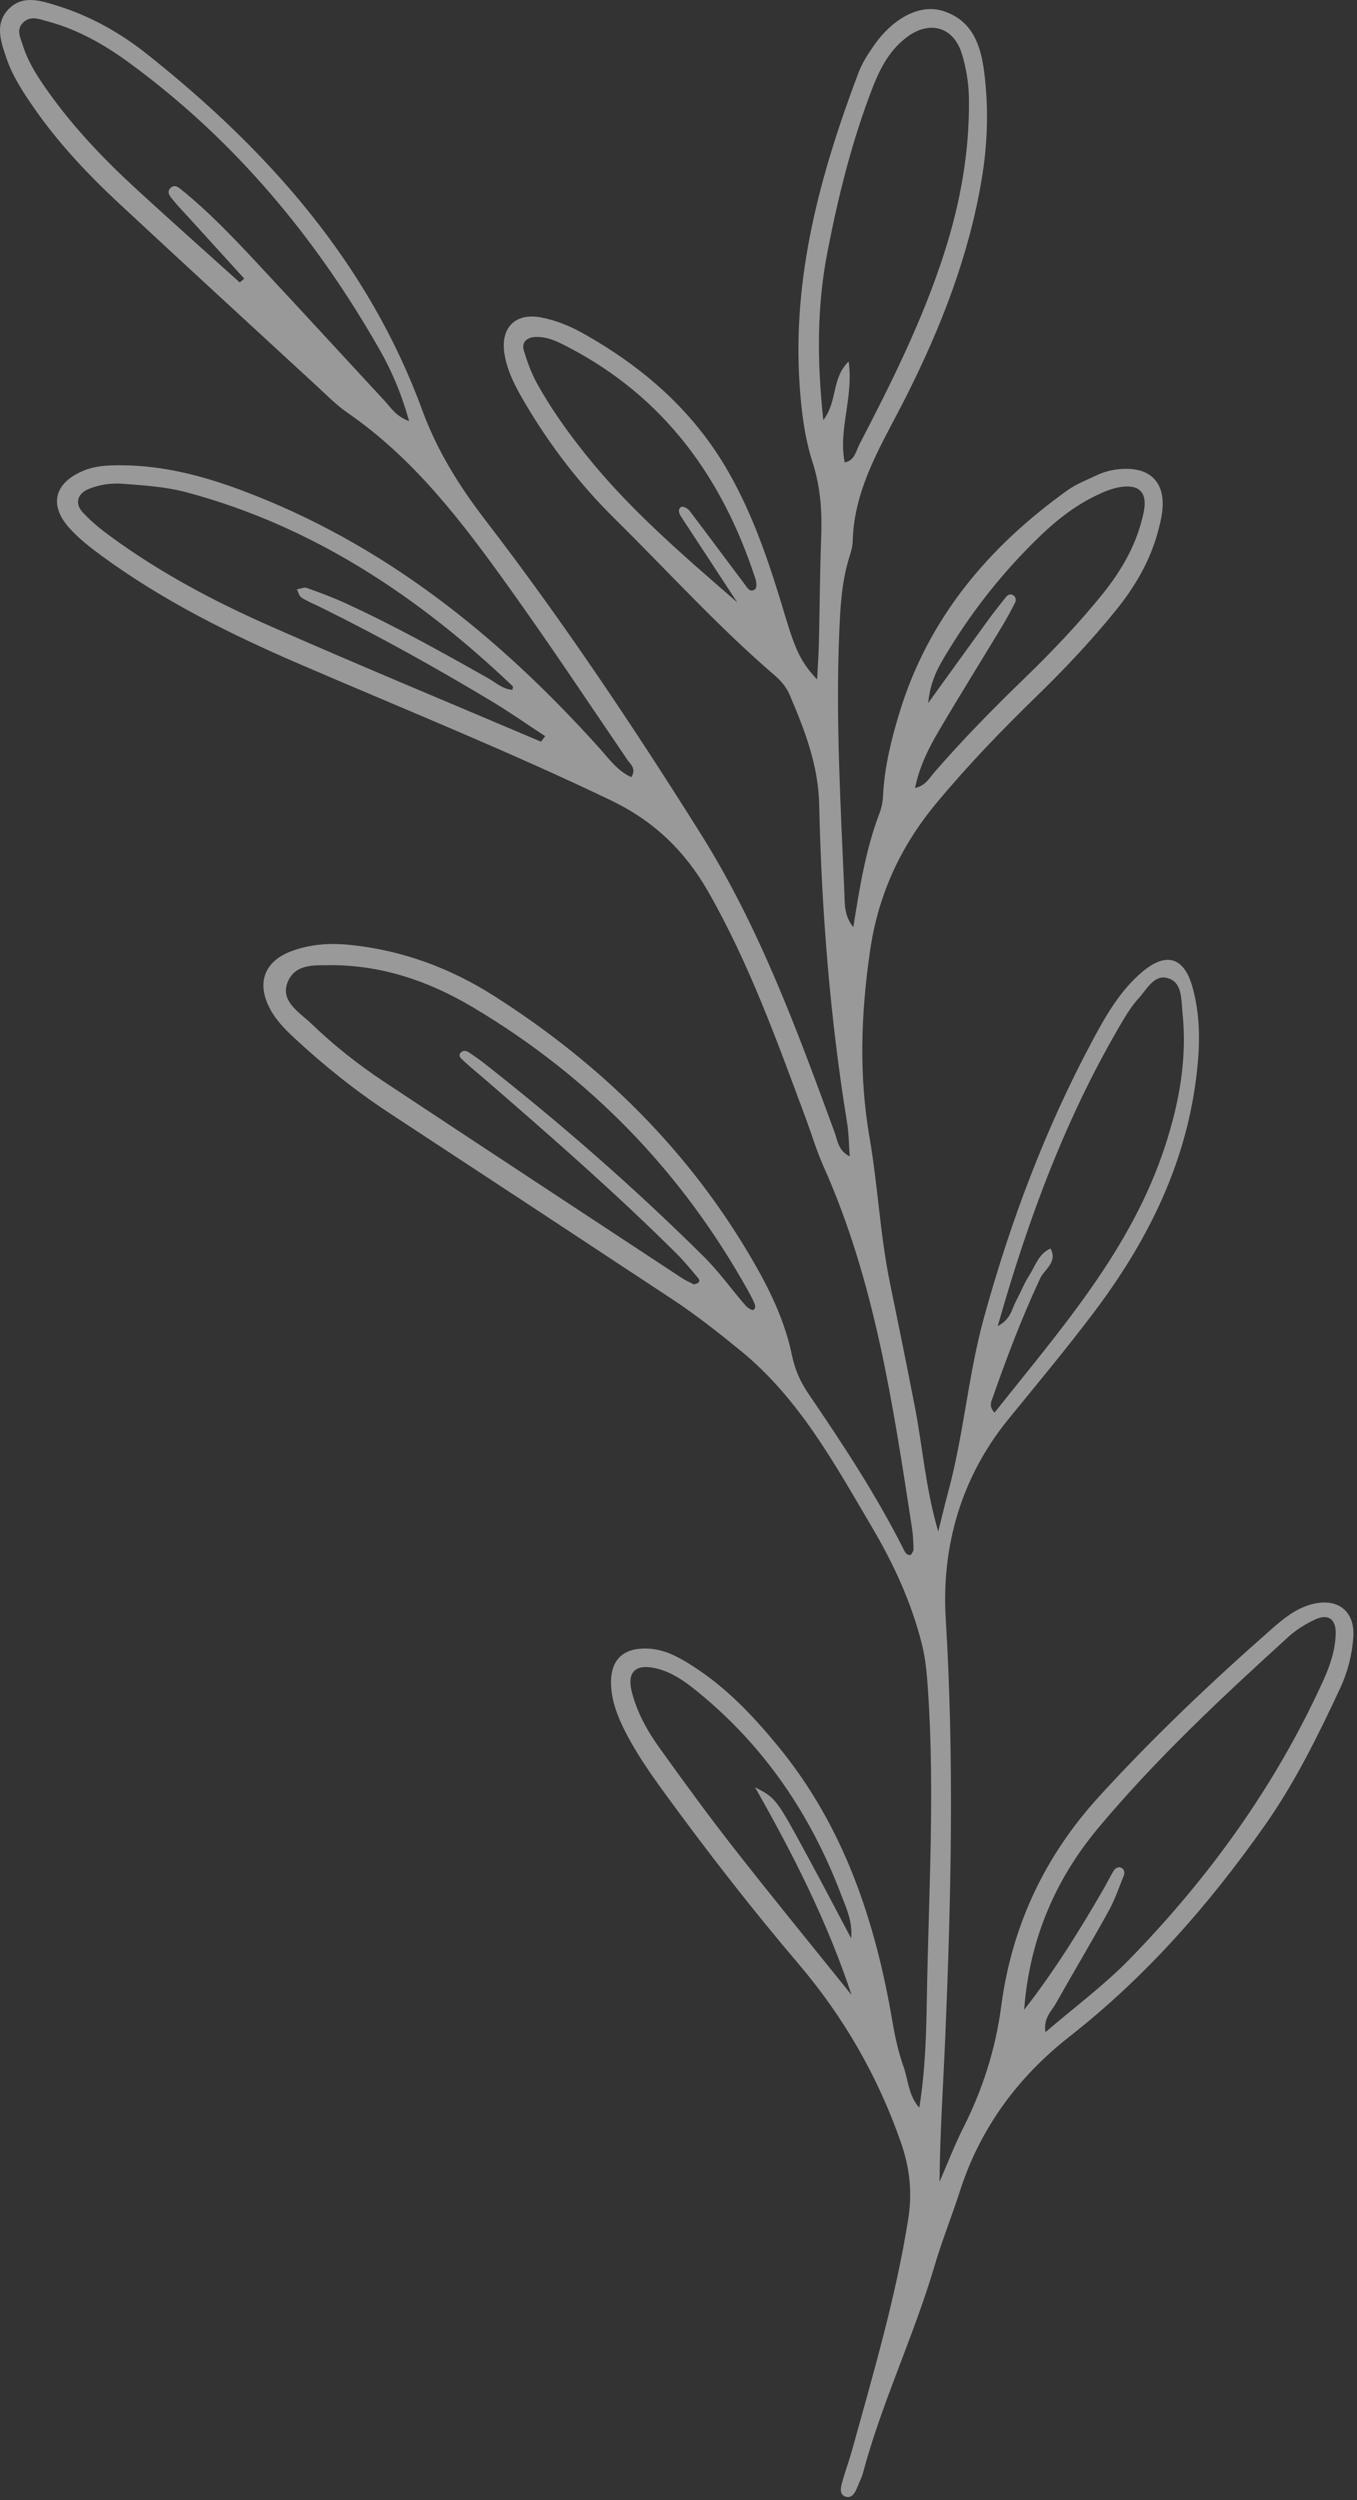<?xml version="1.0" encoding="UTF-8"?> <svg xmlns="http://www.w3.org/2000/svg" width="278" height="512" viewBox="0 0 278 512" fill="none"><rect x="0" y="0" width="278" height="512" fill="#333333" stroke="none"/> <path d="M151.033 123.353C140.107 113.853 129.009 104.404 119.904 92.982C116.263 88.412 112.869 83.673 110.037 78.564C108.876 76.462 108.033 74.154 107.333 71.853C106.81 70.123 107.833 69.123 109.619 69.013C112.173 68.861 114.353 70.021 116.494 71.134C136.154 81.384 148.06 97.923 154.783 118.611C154.986 119.244 155.06 120.361 154.708 120.642C153.669 121.482 153.079 120.341 152.583 119.681C148.779 114.642 145.037 109.552 141.212 104.533C140.876 104.091 139.888 103.623 139.564 103.802C138.853 104.205 139.052 105.064 139.47 105.705C143.318 111.591 147.177 117.474 151.033 123.353ZM190.15 143.974C190.638 139.072 192.447 136.244 194.162 133.412C199.486 124.654 205.837 116.705 213.247 109.611C216.599 106.404 220.24 103.572 224.423 101.544C225.935 100.802 227.537 100.103 229.173 99.802C233.392 99.013 235.158 100.822 234.287 104.974C232.962 111.294 229.845 116.751 225.826 121.712C220.927 127.763 215.576 133.392 209.986 138.802C203.529 145.052 197.224 151.455 191.337 158.251C190.361 159.384 189.599 160.892 187.451 161.384C188.412 156.794 190.29 153.142 192.357 149.623C196.54 142.513 200.912 135.501 205.181 128.443C206.181 126.783 207.107 125.072 207.986 123.353C208.15 123.033 208.079 122.361 207.845 122.123C207.263 121.513 206.576 121.634 206.052 122.302C204.853 123.822 203.634 125.341 202.49 126.904C198.65 132.181 194.841 137.482 190.15 143.974ZM174.462 408.552C166.412 398.544 158.275 388.603 150.353 378.482C145.115 371.802 140.115 364.923 135.158 358.021C132.607 354.474 130.454 350.623 129.4 346.322C128.447 342.455 130.208 340.771 134.087 341.583C137.529 342.314 140.302 344.314 142.935 346.455C156.634 357.603 166.177 371.732 172.384 388.173C173.372 390.794 174.693 393.404 174.372 396.955C171.287 391.134 168.482 385.771 165.603 380.455C159.001 368.251 158.986 368.263 154.669 365.994C162.544 379.833 169.497 393.583 174.462 408.552ZM203.736 289.302C202.494 287.923 203.107 286.962 203.392 286.142C206.275 277.904 209.369 269.763 213.072 261.841C213.97 259.912 216.724 258.474 215.216 255.681C212.759 256.751 212.091 259.263 210.818 261.251C209.775 262.884 209.076 264.724 208.15 266.423C207.275 268.044 207.111 270.162 204.396 271.572C210.779 249.072 218.654 228.052 230.29 208.572C231.162 207.123 232.126 205.681 233.263 204.443C234.997 202.552 236.501 199.322 239.47 200.384C242.24 201.361 241.978 204.783 242.251 207.373C243.228 216.712 241.603 225.732 238.728 234.572C231.814 255.853 217.318 272.181 203.736 289.302ZM111.693 150.763C111.404 151.134 111.115 151.501 110.826 151.884C92.314 144.013 73.72 136.314 55.314 128.205C43.755 123.103 32.583 117.173 22.365 109.642C20.419 108.205 18.513 106.642 16.896 104.861C15.298 103.103 15.873 101.111 18.052 100.181C20.314 99.224 22.779 98.892 25.193 99.072C29.537 99.412 33.888 99.662 38.161 100.802C64.197 107.763 85.771 122.193 105.04 140.521C105.138 140.611 105.025 140.923 105.001 141.263C102.994 141.154 101.576 139.783 99.986 138.884C90.466 133.513 80.915 128.193 70.982 123.623C68.345 122.404 65.607 121.384 62.869 120.412C62.29 120.205 61.501 120.591 60.814 120.705C61.126 121.283 61.298 122.084 61.783 122.392C63.005 123.162 64.369 123.712 65.677 124.353C77.662 130.263 89.329 136.763 100.779 143.642C104.497 145.884 108.06 148.384 111.693 150.763ZM50.04 57.064C49.732 57.322 49.419 57.584 49.111 57.841C42.072 51.494 34.986 45.205 28.009 38.794C21.376 32.705 15.15 26.212 9.912 18.841C7.798 15.861 5.783 12.822 4.681 9.294C4.185 7.712 3.208 6.033 4.814 4.552C6.306 3.181 7.966 3.892 9.611 4.334C15.822 5.982 21.329 9.091 26.439 12.834C47.982 28.584 64.685 48.611 77.826 71.705C80.302 76.052 82.267 80.712 83.818 86.251C81.072 85.224 80.103 83.501 78.845 82.142C69.915 72.513 61.052 62.834 52.083 53.244C47.431 48.271 42.708 43.361 37.415 39.052C36.65 38.431 35.833 37.642 34.939 38.494C34.013 39.373 34.908 40.283 35.458 40.974C36.521 42.294 37.72 43.502 38.865 44.763C42.591 48.861 46.318 52.962 50.04 57.064ZM168.669 86.033C167.345 73.822 167.357 62.724 169.505 51.634C171.732 40.173 174.529 28.873 178.751 17.974C180.337 13.884 182.396 9.974 186.138 7.353C190.685 4.173 195.369 5.634 197.029 10.955C197.958 13.943 198.462 17.072 198.501 20.271C198.63 31.072 196.751 41.502 193.458 51.763C189.06 65.474 182.677 78.294 176.064 91.001C175.341 92.392 175.103 94.314 173.048 94.693C171.689 88.013 174.888 81.494 173.861 74.013C170.302 77.494 171.662 82.072 168.669 86.033ZM209.814 411.572C210.865 397.443 216.048 385.044 224.958 374.384C236.814 360.205 250.306 347.603 263.954 335.193C265.544 333.751 267.458 332.564 269.408 331.654C272.072 330.404 273.693 331.552 273.638 334.474C273.572 337.923 272.462 341.142 271.048 344.251C261.283 365.693 247.704 384.513 231.318 401.302C226.173 406.572 220.169 411.013 214.177 416.162C213.736 413.244 215.384 411.923 216.275 410.341C219.837 404.001 223.579 397.751 227.099 391.384C228.376 389.072 229.251 386.521 230.24 384.044C230.521 383.333 230.212 382.591 229.435 382.392C229.099 382.314 228.458 382.623 228.255 382.943C227.482 384.173 226.857 385.494 226.13 386.744C221.177 395.333 215.935 403.732 209.814 411.572ZM68.212 197.642C77.665 197.751 87.056 200.404 97.095 206.404C120.99 220.662 139.728 240.021 153.279 264.373C153.634 265.001 153.974 265.654 154.287 266.314C154.599 266.962 155.037 267.751 154.326 268.263C154.103 268.412 153.13 267.822 152.736 267.361C149.876 264.052 147.318 260.455 144.224 257.384C129.892 243.154 114.685 229.892 98.79 217.431C98.029 216.834 97.201 216.314 96.408 215.744C95.806 215.314 95.111 214.923 94.482 215.482C93.697 216.173 94.458 216.771 94.9 217.181C96.513 218.654 98.204 220.044 99.861 221.474C113.091 232.931 126.275 244.455 138.689 256.814C140.232 258.341 141.587 260.064 143.013 261.712C143.447 262.212 143.314 262.634 142.685 262.873C142.486 262.943 142.212 263.064 142.06 262.982C141.197 262.564 140.318 262.142 139.517 261.611C119.212 248.251 98.904 234.904 78.634 221.494C73.353 217.994 68.388 214.064 63.826 209.673C61.314 207.263 57.134 204.955 59.064 200.814C60.814 197.052 65.263 197.783 68.212 197.642ZM192.474 446.814C192.568 436.642 193.251 426.751 193.665 416.841C194.857 388.404 195.486 360.021 193.747 331.544C192.849 316.833 196.826 302.642 206.509 290.724C212.486 283.373 218.583 276.091 224.279 268.513C234.634 254.744 242.326 239.693 244.826 222.384C245.806 215.603 246.165 208.814 244.294 202.134C242.579 196.013 238.947 194.904 234.095 198.955C229.529 202.771 226.603 207.892 223.845 213.033C214.158 231.103 207.001 250.154 201.56 269.912C198.326 281.662 197.431 293.853 194.236 305.583C193.603 307.904 193.06 310.244 192.212 313.634C189.587 304.662 189.025 296.392 187.462 288.322C185.802 279.744 184.048 271.173 182.294 262.611C180.302 252.884 179.849 242.841 178.15 233.044C175.919 220.173 176.38 207.462 178.259 194.603C179.935 183.142 184.533 173.244 191.845 164.455C198.232 156.771 205.146 149.591 212.298 142.642C218.06 137.044 223.572 131.212 228.622 124.962C232.482 120.193 235.56 114.974 237.185 109.013C237.689 107.154 238.173 105.224 238.197 103.314C238.251 98.705 235.619 96.091 230.986 96.013C228.794 95.982 226.619 96.392 224.615 97.353C222.642 98.302 220.54 99.084 218.783 100.341C202.533 111.943 190.162 126.584 184.259 145.974C182.568 151.521 181.162 157.224 180.896 163.111C180.841 164.294 180.568 165.521 180.142 166.642C177.357 173.955 176.13 181.634 174.814 189.873C172.896 187.474 173.072 185.064 172.978 182.771C172.228 165.044 171.181 147.314 171.931 129.552C172.146 124.443 172.404 119.361 173.896 114.423C174.247 113.263 174.658 112.064 174.685 110.873C174.954 99.693 180.884 90.654 185.669 81.142C192.798 66.974 198.533 52.302 201.138 36.552C202.333 29.314 202.552 22.013 201.622 14.744C200.923 9.271 199.224 4.154 193.185 2.244C188.595 0.783 183.103 3.544 179.095 9.232C177.841 11.013 176.622 12.904 175.861 14.923C168.087 35.521 162.29 56.521 163.814 78.884C164.177 84.232 164.833 89.572 166.466 94.662C168.064 99.634 168.431 104.603 168.24 109.751C167.966 117.044 167.935 124.341 167.763 131.634C167.708 134.013 167.537 136.392 167.396 139.154C164.091 135.603 162.994 133.302 160.751 125.802C157.751 115.783 154.494 105.892 149.271 96.712C142.052 84.044 131.521 74.943 118.958 68.001C116.443 66.611 113.611 65.533 110.794 65.001C105.423 64.001 102.454 67.251 103.369 72.611C103.997 76.294 105.755 79.494 107.607 82.634C112.701 91.263 118.794 99.193 125.908 106.205C136.81 116.955 147.091 128.341 158.74 138.334C160.072 139.474 161.122 140.763 161.794 142.341C164.853 149.501 167.634 156.662 167.818 164.693C168.314 186.591 170.029 208.392 173.552 230.021C173.896 232.154 173.896 234.334 174.079 236.822C171.708 235.623 171.599 233.584 170.978 231.884C163.271 210.884 155.556 189.873 143.576 170.794C129.732 148.751 115.279 127.123 99.408 106.482C94.068 99.533 89.556 92.314 86.505 83.994C75.427 53.802 54.9 30.771 30.158 11.111C24.63 6.712 18.451 3.244 11.623 1.142C8.349 0.134 4.814 -1.045 1.962 1.673C-1.174 4.673 0.107 8.361 1.306 11.884C2.576 15.623 4.72 18.861 6.935 22.064C11.954 29.294 17.954 35.673 24.372 41.642C37.904 54.232 51.517 66.732 65.111 79.251C67.079 81.064 68.978 83.001 71.165 84.513C84.857 93.931 94.697 106.931 104.197 120.181C112.556 131.834 120.494 143.794 128.568 155.654C129.165 156.533 130.415 157.392 129.337 159.154C126.419 157.834 124.693 155.302 122.646 153.033C102.04 130.173 78.579 111.244 49.365 100.361C41.361 97.373 33.146 95.263 24.513 95.283C22.079 95.294 19.681 95.373 17.345 96.294C11.189 98.744 9.865 103.322 14.244 108.173C16.181 110.322 18.529 112.142 20.872 113.861C33.501 123.111 47.451 130.001 61.759 136.162C82.954 145.283 104.353 153.923 125.181 163.912C133.962 168.134 140.298 174.263 144.986 182.431C153.494 197.263 159.228 213.302 165.158 229.251C166.341 232.443 167.306 235.724 168.693 238.822C179.251 262.423 182.951 287.705 186.837 312.931C187.06 314.361 187.111 315.833 187.15 317.294C187.158 317.662 186.806 318.052 186.622 318.423C185.65 318.572 185.357 317.751 185.06 317.162C179.454 306.072 172.634 295.712 165.65 285.462C163.997 283.044 162.853 280.513 162.244 277.544C160.865 270.833 157.951 264.654 154.548 258.724C141.435 235.873 123.236 217.943 101.119 203.892C92.189 198.224 82.451 194.623 71.833 193.513C67.626 193.072 63.548 193.334 59.634 194.814C54.111 196.904 52.544 201.334 55.283 206.533C56.548 208.943 58.431 210.841 60.4 212.662C66.474 218.294 72.919 223.455 79.857 227.994C99.165 240.662 118.462 253.353 137.736 266.072C142.611 269.283 147.181 272.904 151.708 276.591C163.701 286.373 170.919 299.673 178.572 312.634C183.025 320.173 186.693 328.072 188.857 336.673C189.646 339.802 189.884 342.861 190.099 345.974C191.533 366.892 190.247 387.794 189.888 408.705C189.759 416.232 189.599 423.763 188.329 431.634C186.064 429.064 186.076 425.974 185.122 423.283C184.064 420.302 183.38 417.244 182.849 414.111C179.345 393.474 172.919 374.044 159.353 357.552C154.224 351.314 148.728 345.521 141.88 341.162C139.216 339.462 136.454 337.892 133.189 337.642C127.693 337.212 124.876 339.892 125.197 345.341C125.388 348.552 126.529 351.501 127.962 354.353C130.376 359.154 133.466 363.513 136.622 367.833C145.232 379.623 154.193 391.134 163.65 402.251C172.888 413.123 179.861 425.251 184.564 438.744C186.361 443.904 186.939 448.892 186.064 454.423C183.505 470.564 178.872 486.154 174.537 501.833C173.954 503.943 173.181 505.994 172.595 508.103C172.279 509.232 171.826 510.794 173.201 511.271C174.54 511.732 175.24 510.384 175.689 509.193C176.037 508.283 176.521 507.423 176.771 506.494C180.665 491.931 187.251 478.314 191.501 463.873C193.009 458.744 195.025 453.771 196.662 448.681C200.818 435.763 208.587 425.294 219.122 417.044C234.802 404.763 247.704 390.033 259.099 373.841C265.287 365.052 270.005 355.455 274.533 345.763C276.091 342.423 277.013 338.841 277.244 335.212C277.591 329.853 273.97 327.154 268.751 328.521C265.599 329.353 263.099 331.333 260.728 333.412C248.29 344.333 236.294 355.705 225.134 367.931C213.986 380.142 207.263 394.482 205.111 410.861C203.954 419.654 201.306 427.892 197.329 435.771C195.521 439.361 194.079 443.134 192.474 446.814Z" fill="white" fill-opacity="0.5"></path> </svg> 